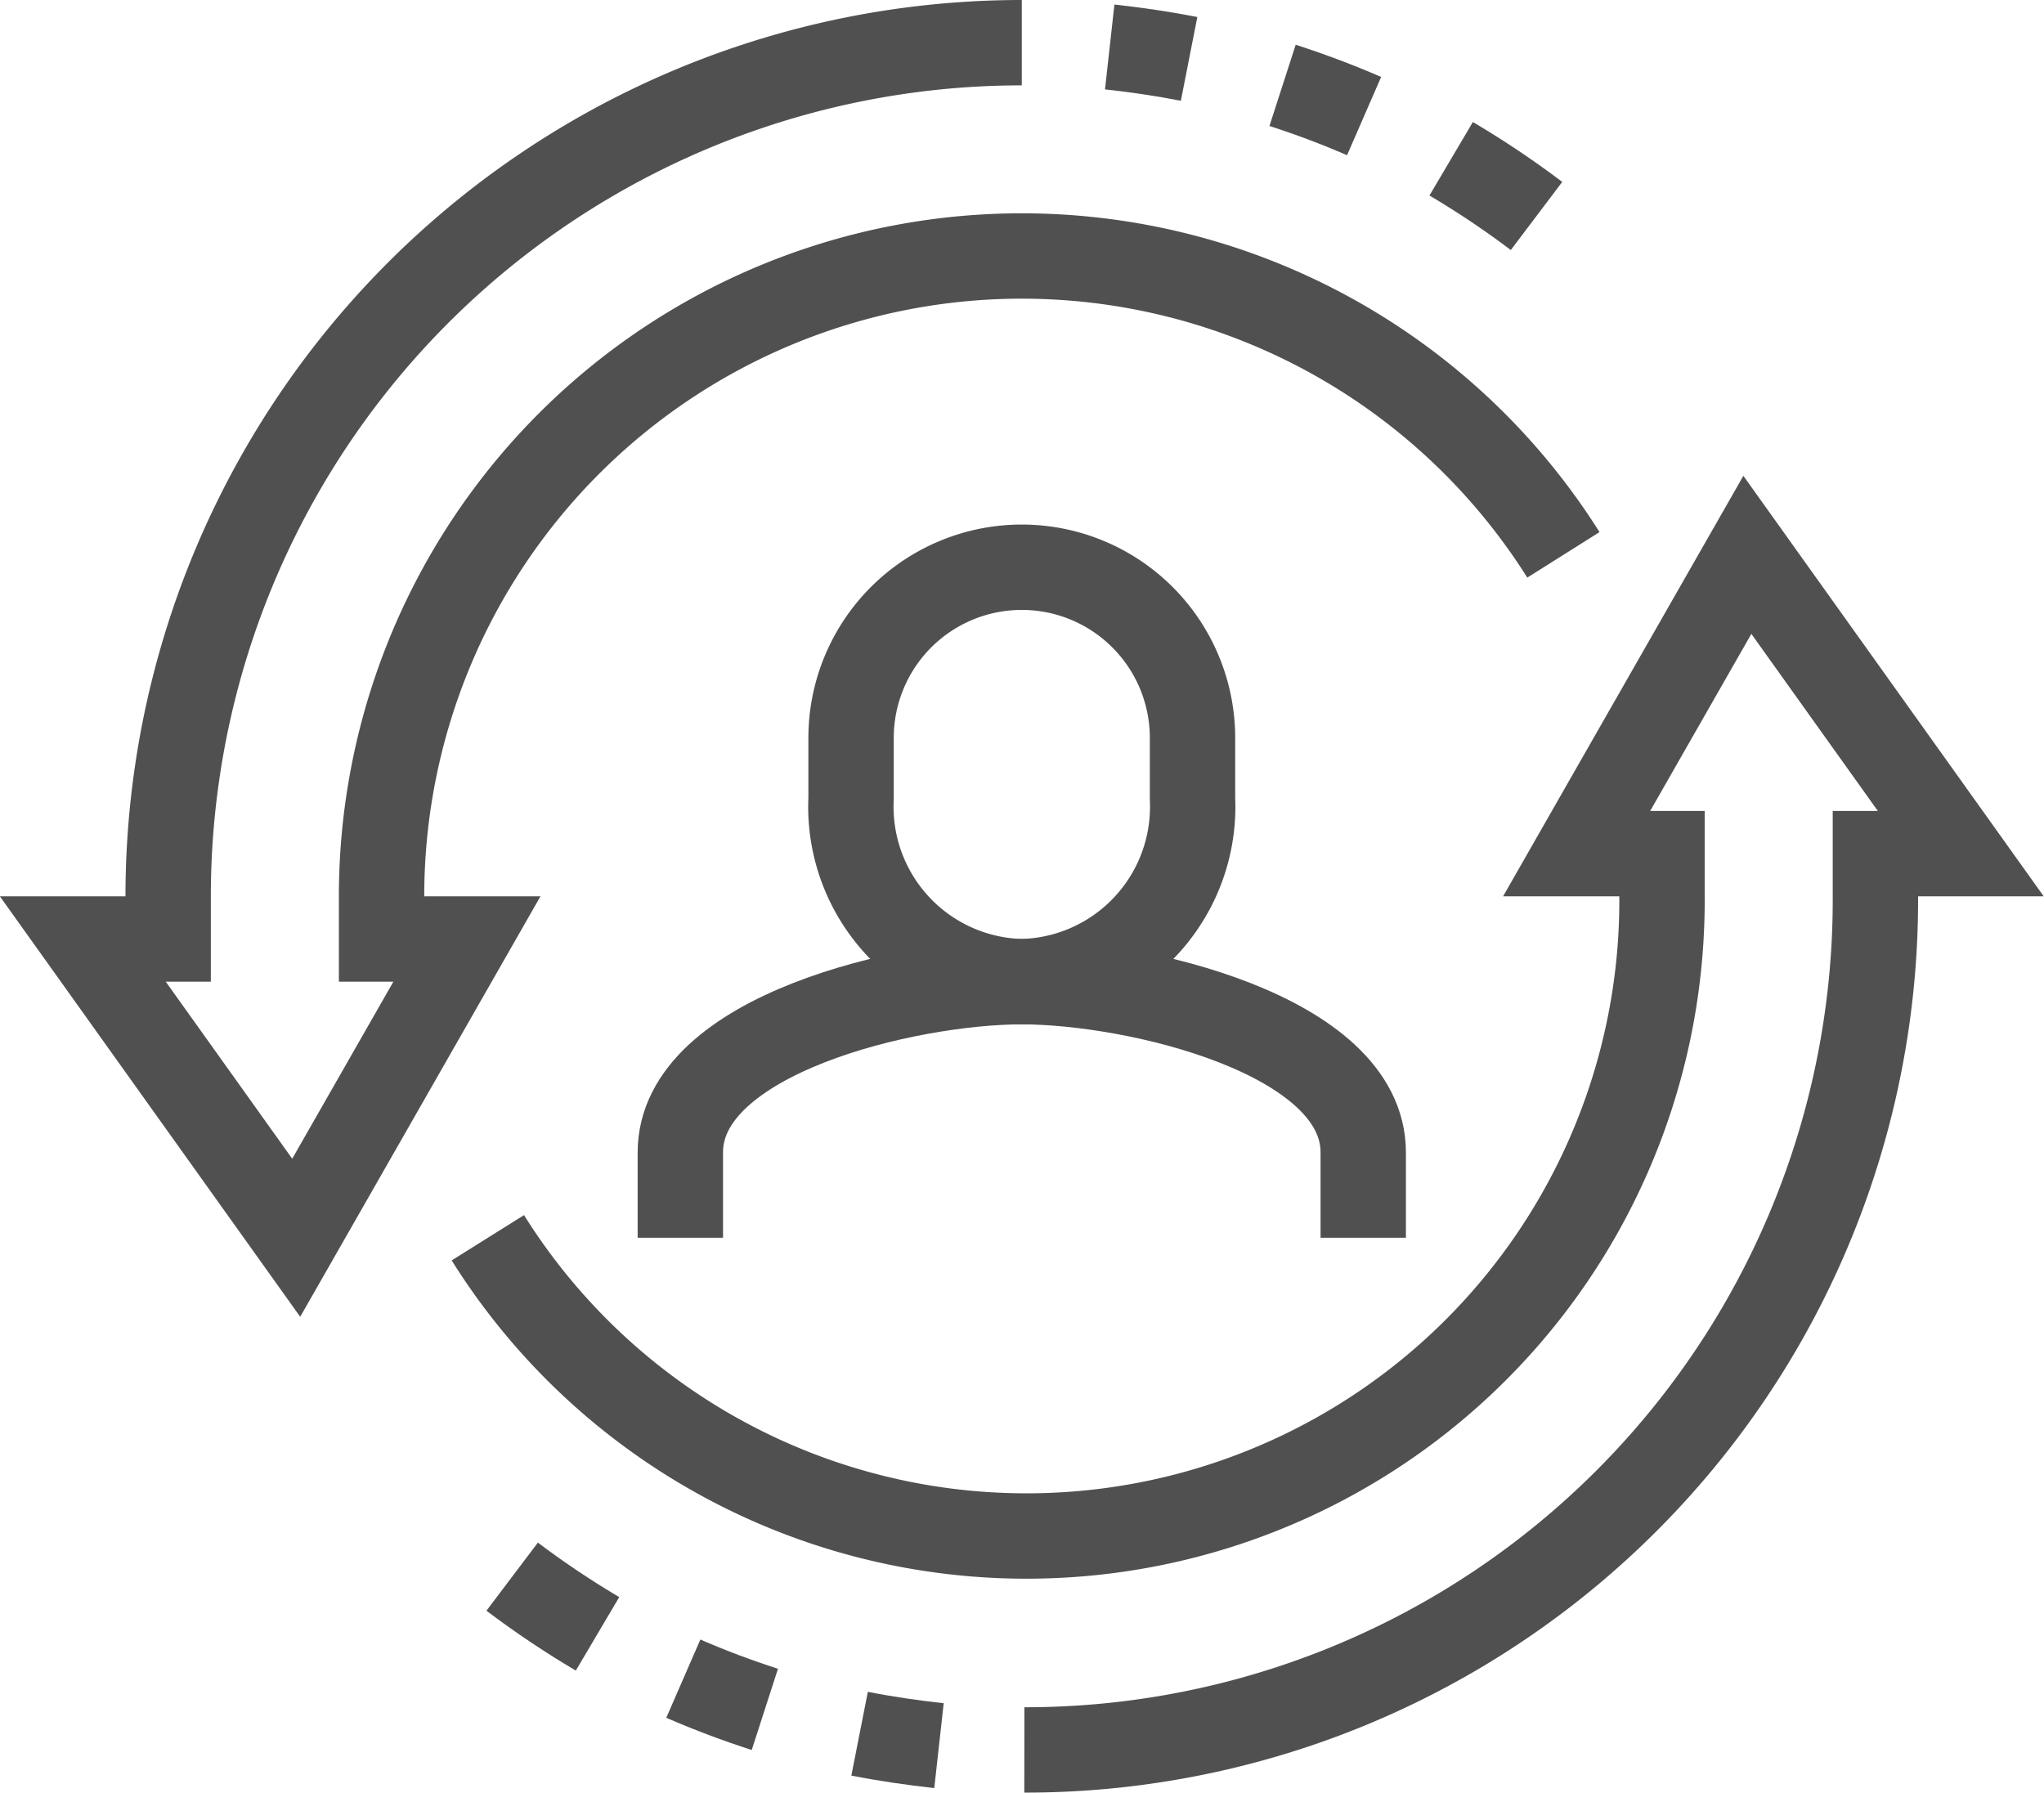 <svg xmlns="http://www.w3.org/2000/svg" viewBox="0 0 47.89 42"><defs><style>.cls-1{fill:none;stroke:#505050;stroke-miterlimit:10;stroke-width:2px;}</style></defs><title>person_circle_arrows</title><g id="Laag_2" data-name="Laag 2"><g id="icons"><path class="cls-1" d="M23.94,23a4.1,4.1,0,0,0,4-4.29V17.29a4,4,0,1,0-8,0v1.42A4.1,4.1,0,0,0,23.94,23Z"/><path class="cls-1" d="M31.94,29V27c0-2.76-5.34-4-8-4s-8,1.24-8,4v2"/><path class="cls-1" d="M23.94,1a20,20,0,0,0-20,20v1h-2l5,7,4-7h-2V21a15,15,0,0,1,27.69-8"/><path class="cls-1" d="M34,3.72a21.27,21.27,0,0,1,2,1.34"/><path class="cls-1" d="M30.05,2c.65.21,1.29.45,1.91.72"/><path class="cls-1" d="M26,1.1c.63.07,1.25.16,1.86.28"/><path class="cls-1" d="M24,41A19.92,19.92,0,0,0,43.94,21V20h2l-5-7-4,7h2v1a14.89,14.89,0,0,1-27.51,8"/><path class="cls-1" d="M14,38.28a21.27,21.27,0,0,1-2-1.34"/><path class="cls-1" d="M17.92,40.05c-.65-.21-1.29-.45-1.91-.72"/><path class="cls-1" d="M22,40.9c-.63-.07-1.25-.16-1.86-.28"/></g></g></svg>